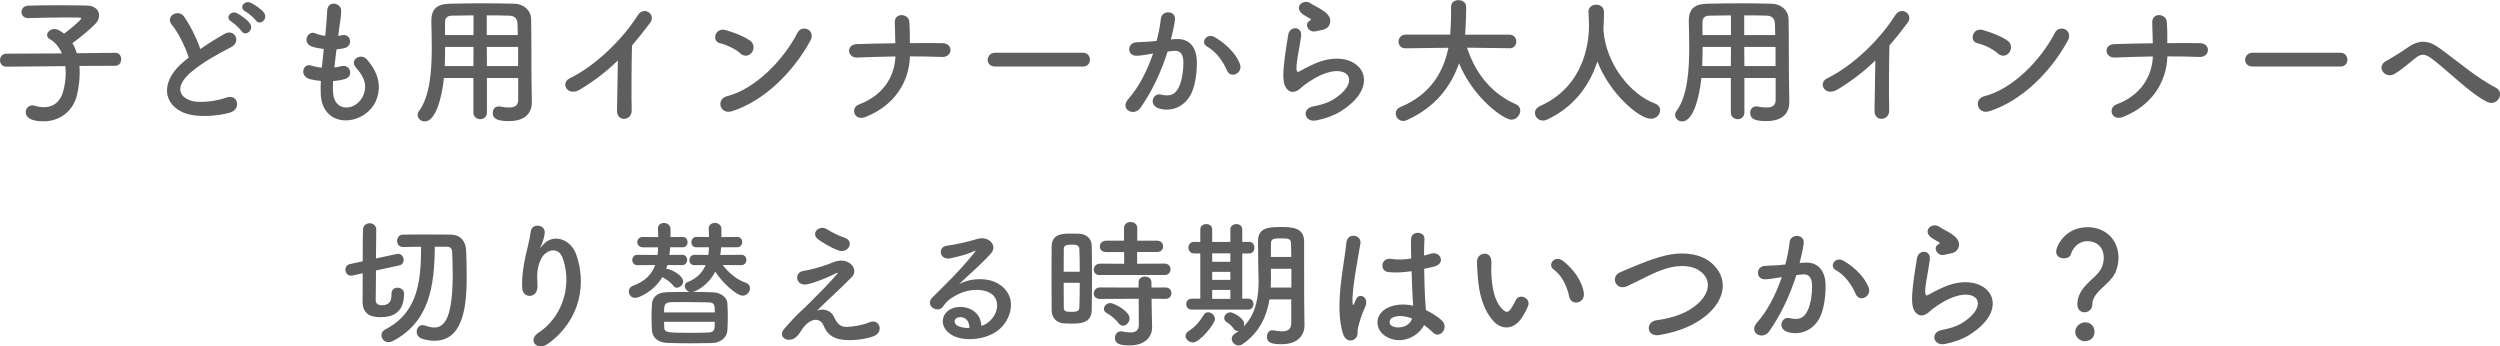 <svg viewBox="0 0 590.48 81.81" xmlns="http://www.w3.org/2000/svg"><g fill="#5e5e5e"><path d="m18.75 15.58c.07.53.07 1.06.07 1.65 0 1.58-.2 3.37-.66 5.31-.83 3.4-3.73 6.11-7.86 6.11-3.3 0-4.22-1.06-4.22-2.14 0-.83.59-1.62 1.55-1.62.2 0 .4.03.63.1.76.23 1.45.33 2.11.33 2.18 0 3.83-1.22 4.52-3.63.43-1.52.63-3 .63-4.39 0-.59-.03-1.15-.1-1.68l-13.9.13h-.03c-.99 0-1.49-.76-1.49-1.52s.5-1.55 1.52-1.55l13.1-.07c-.63-1.49-1.62-2.67-2.84-3.37-.46-.26-.66-.59-.66-.96 0-.73.79-1.42 1.75-1.42.26 0 .59.07.89.2.46.23.92.53 1.39.89.73-.53 4.03-3.17 4.03-3.6 0-.13-.17-.2-.56-.2-.86-.03-1.85-.03-2.87-.03-2.87 0-6.24.07-9.08.16h-.07c-.99 0-1.52-.73-1.52-1.45s.5-1.45 1.55-1.49c2.05-.07 4.59-.1 7.06-.1s4.92.03 6.77.07c2.01.03 2.94 1.12 2.94 2.31 0 .66-.26 1.35-.79 1.92-.99 1.09-3.93 3.56-5.51 4.65.43.69.76 1.49 1.06 2.38l9.08-.1h.03c.92 0 1.35.76 1.35 1.52s-.46 1.55-1.39 1.55l-8.48.03z"/><path d="m40.62 5.91c-1.72-2.11 1.52-3.89 2.84-2.01 1.42 2.01 2.9 4.95 3.86 7.69 1.78-1.25 3.66-2.44 5.81-3.63 2.25-1.25 3.96 1.91 1.42 3.2-3.37 1.72-6.77 3.63-9.37 5.84-3.27 2.77-3.37 5.25-.79 6.5 2.31 1.16 7.03.3 9.01-.43 2.77-1.06 3.76 2.74.83 3.56-2.61.73-8.12 1.39-11.39-.26-4.75-2.41-4.55-7.76.79-12.01.33-.26.63-.53.96-.76-.86-2.61-2.44-5.84-3.96-7.69zm16.44 1.45c-.36-.56-1.82-1.92-2.44-2.28-1.58-.89-.07-2.71 1.39-1.95.83.43 2.38 1.52 3 2.38 1.12 1.52-1.02 3.27-1.95 1.85zm3.37-2.54c-.4-.56-1.88-1.82-2.51-2.15-1.62-.86-.17-2.71 1.32-2.01.86.4 2.41 1.45 3.07 2.28 1.16 1.49-.92 3.27-1.88 1.88z"/><path d="m78.67 21.82c.2 4.72 5.35 4.52 7.06.86 1.16-2.48.23-4.65-1.62-6.67-1.72-1.88 1.12-3.63 2.57-1.95 2.57 2.97 3.5 6.11 2.24 9.44-2.38 6.27-12.9 7.36-13.17-1.45-.03-.92-.03-1.91.03-2.94-1.19-.1-2.11-.3-2.54-.4-2.67-.73-1.65-3.86.23-3.23.76.23 1.62.43 2.54.49.13-1.45.3-2.9.46-4.39-1.25-.17-2.31-.4-2.74-.56-2.51-.86-1.06-3.89.69-3.17.73.3 1.55.53 2.38.63.03-.4.1-.83.13-1.22.2-2.08.26-3.33.36-4.88.17-2.31 3.3-1.78 3.3.17 0 1.55-.33 2.81-.56 4.75-.03.4-.1.79-.13 1.19.3-.03.56-.1.83-.17 2.14-.5 2.71 2.44.76 3-.66.2-1.32.26-2.01.33-.2 1.49-.36 2.9-.5 4.29.56-.07 1.09-.17 1.58-.3 2.18-.59 3 2.31 1.06 2.97-.89.3-1.91.46-2.94.53-.07.96-.07 1.85-.03 2.67z"/><path d="m122.37 18.42h-7.36v8.18c0 1.02-.79 1.55-1.58 1.55s-1.62-.53-1.62-1.55v-8.18h-6.96c-.43 4.36-1.88 10.26-4.52 10.26-.89 0-1.68-.66-1.68-1.52 0-.3.1-.63.33-.96 2.57-3.47 3-9.51 3-14.85 0-2.34-.07-4.52-.1-6.34v-.1c0-2.74 1.29-3.96 4.29-4.03 2.84-.07 5.45-.1 8.09-.1 2.31 0 4.65.03 7.26.1 1.95.03 3.89 1.39 3.93 3.66.1 4.85.03 11.42.1 15.05l.07 4.52v.07c0 2.31-1.39 4.42-5.38 4.42-2.18 0-3.86-.26-3.86-1.95 0-.79.5-1.52 1.42-1.52.1 0 .2 0 .33.03.83.17 1.52.23 2.08.23 1.68 0 2.18-.69 2.18-1.81v-5.18zm-10.53-7.33h-6.7c0 1.45-.03 3-.1 4.52h6.77zm0-7.46c-1.68 0-3.4.03-5.15.07-1.16.03-1.58.66-1.58 1.62v2.97h6.73zm10.46 4.65c-.03-.96-.03-1.88-.07-2.67-.07-1.25-.69-1.88-1.91-1.91-1.78-.07-3.56-.07-5.35-.07v4.65zm.07 2.81h-7.39l.03 4.52h7.36z"/><path d="m137.05 21.12c-3.04 1.85-4.75-1.52-2.51-2.61 6.07-2.97 12.38-9.04 16.11-14.92 1.45-2.28 4.36-.17 2.94 1.75-1.49 1.98-2.91 3.76-4.32 5.41-.1 3.37-.17 12.01-.07 15.31.07 2.51-3.5 2.81-3.47.1.03-2.64.17-8.02.2-11.88-2.61 2.54-5.45 4.75-8.88 6.83z"/><path d="m174.9 12.64c-1.22-1.12-3.33-2.08-4.88-2.44-1.98-.46-1.16-3.79 1.35-3.1 1.75.5 4.22 1.39 5.81 2.51 1.02.73.96 1.98.43 2.74s-1.68 1.22-2.71.3zm-2.04 13.63c-2.81.89-3.86-2.87-1.12-3.56 6.63-1.68 13.3-8.51 16.63-14.98 1.06-2.05 4.46-.66 3 1.95-4.09 7.43-10.92 14.19-18.52 16.6z"/><path d="m204.47 27.62c-2.77 1.09-3.7-2.18-1.55-2.97 5.74-2.15 8.35-6.57 8.58-11.32-3.04.03-6.07.17-9.04.26-2.34.1-2.71-3.07-.1-3.17 2.94-.1 6.01-.17 9.11-.2-.03-1.91-.1-3.76-.13-4.88-.1-2.48 3.27-2.18 3.43-.23s.13 3.53.13 5.08c2.64-.03 5.21-.03 7.69 0 1.35.03 1.95.86 1.91 1.68s-.73 1.65-2.05 1.58c-2.44-.1-4.98-.13-7.53-.13-.2 6.11-3.7 11.62-10.46 14.29z"/><path d="m235.03 15.71c-1.19 0-1.75-.79-1.75-1.58s.63-1.68 1.75-1.68h20.73c1.12 0 1.68.83 1.68 1.65s-.56 1.62-1.68 1.62h-20.73z"/><path d="m277.66 9.24c2.77-.23 4.88 1.39 5.02 5.08.07 2.31-.26 5.28-1.12 7.36-1.35 3.27-4.59 4.88-7.76 3.96-2.61-.76-1.55-3.8.46-3.3 1.88.46 3.27.17 4.19-1.78.76-1.62 1.06-3.96 1.06-5.71 0-2.01-.69-2.97-2.21-2.84-.5.03-.99.1-1.52.17-1.62 5.12-3.83 9.6-6.4 13.27-1.58 2.24-5.02.33-2.87-2.08 2.28-2.54 4.32-6.3 5.84-10.73l-.4.07c-1.42.26-2.71.46-3.56.46-2.24 0-2.21-2.97-.1-3.17 1.02-.1 2.05-.07 3.23-.17l1.65-.17c.4-1.45.83-3.4 1.02-5.25.23-2.15 3.6-1.95 3.33.26-.13 1.12-.56 3.1-.96 4.65l1.09-.1zm12.15 7.43c-.79-1.81-2.28-4.32-4.72-5.68-1.62-.89-.17-3.37 1.88-2.18 2.64 1.55 4.98 3.89 5.88 6.27.82 2.18-2.15 3.63-3.04 1.58z"/><path d="m310.83 28.45c-2.67.53-3.53-2.74-.73-3.3 1.72-.33 3.4-.83 4.42-1.42 3.63-2.11 4.62-4.39 3.93-5.71s-3.1-1.82-6.6-.23c-1.95.89-4.03 2.44-4.42 2.84-1.95 1.88-3.27.96-3.86-.2s-.53-3.2-.26-5.61c.26-2.41.69-4.95.96-6.63.33-2.11 3.33-2.05 3.04.33-.17 1.39-.53 3.23-.79 4.82-.26 1.62-.43 2.84-.2 3.43.1.26.26.26.56.1.66-.36 2.21-1.22 3.76-1.88 9.97-4.32 17 4.59 5.84 11.42-1.39.86-3.47 1.62-5.64 2.05zm-.13-21.06c-1.58.4-2.77-1.72-1.38-2.47.16-.1.49-.26.26-.43-.69-.43-1.82-.96-2.34-1.55-1.42-1.55.76-3.3 2.41-2.11.59.43 1.71.92 2.67 1.55s1.82 1.42 1.88 2.41c.06.96-.43 2.05-2.08 2.31-.43.07-.89.17-1.42.3z"/><path d="m356.5 11.39-10-.13c2.18 6.7 6.34 11.09 11.55 13.37.73.33 1.02.89 1.02 1.49 0 1.02-.89 2.15-2.08 2.15-1.81 0-9.04-5.12-12.38-13.33-1.91 5.61-5.78 10.5-12.31 13.43-.3.13-.59.2-.86.2-1.06 0-1.78-.89-1.78-1.78 0-.59.33-1.19 1.12-1.52 7.16-2.97 10.17-8.32 11.32-13.99l-10.1.13h-.03c-1.12 0-1.65-.79-1.65-1.58s.56-1.65 1.68-1.65h10.53c.2-2.94.2-4.98.2-5.25v-1.35c0-1.06.86-1.55 1.75-1.55s1.78.53 1.81 1.52v.73c0 1.55-.07 3.1-.16 4.62l-.1 1.29h10.46c1.09 0 1.65.83 1.65 1.62s-.56 1.62-1.62 1.62h-.03z"/><path d="m378.71 7c.03.07.03.17.03.26.63 8.09 6.57 15.12 12.08 17.16.92.33 1.29.96 1.29 1.62 0 .99-.86 2.01-2.18 2.01-2.81 0-9.77-6.01-12.64-13.53-1.85 5.71-5.58 10.79-11.88 13.73-.33.17-.66.23-.96.23-1.09 0-1.91-.89-1.91-1.82 0-.63.36-1.22 1.22-1.62 11.25-5.02 11.55-16.6 11.55-19.08 0-.99-.07-2.11-.13-3.1v-.1c0-1.09.92-1.65 1.85-1.65s1.82.56 1.82 1.75-.03 2.57-.13 3.99v.13z"/><path d="m419.37 18.42h-7.36v8.18c0 1.02-.79 1.55-1.58 1.55s-1.62-.53-1.62-1.55v-8.18h-6.96c-.43 4.36-1.88 10.26-4.52 10.26-.89 0-1.68-.66-1.68-1.52 0-.3.1-.63.33-.96 2.57-3.47 3-9.51 3-14.85 0-2.34-.06-4.52-.1-6.34v-.1c0-2.74 1.29-3.96 4.29-4.03 2.84-.07 5.45-.1 8.09-.1 2.31 0 4.65.03 7.26.1 1.95.03 3.89 1.39 3.93 3.66.1 4.85.03 11.42.1 15.05l.07 4.52v.07c0 2.31-1.39 4.42-5.38 4.42-2.18 0-3.86-.26-3.86-1.95 0-.79.5-1.52 1.42-1.52.1 0 .2 0 .33.03.82.17 1.52.23 2.08.23 1.68 0 2.18-.69 2.18-1.81v-5.18zm-10.53-7.33h-6.7c0 1.45-.03 3-.1 4.52h6.77zm0-7.46c-1.68 0-3.4.03-5.15.07-1.16.03-1.58.66-1.58 1.62v2.97h6.73zm10.46 4.65c-.03-.96-.03-1.88-.07-2.67-.07-1.25-.69-1.88-1.91-1.91-1.78-.07-3.56-.07-5.35-.07v4.65zm.07 2.81h-7.39l.03 4.52h7.36z"/><path d="m434.05 21.12c-3.04 1.85-4.75-1.52-2.51-2.61 6.07-2.97 12.38-9.04 16.11-14.92 1.45-2.28 4.36-.17 2.94 1.75-1.48 1.98-2.9 3.76-4.32 5.41-.1 3.37-.16 12.01-.06 15.31.06 2.51-3.5 2.81-3.47.1.03-2.64.17-8.02.2-11.88-2.61 2.54-5.45 4.75-8.88 6.83z"/><path d="m471.9 12.64c-1.22-1.12-3.33-2.08-4.88-2.44-1.98-.46-1.15-3.79 1.35-3.1 1.75.5 4.22 1.39 5.81 2.51 1.02.73.96 1.98.43 2.74s-1.68 1.22-2.71.3zm-2.05 13.63c-2.8.89-3.86-2.87-1.12-3.56 6.63-1.68 13.3-8.51 16.63-14.98 1.05-2.05 4.46-.66 3 1.95-4.09 7.43-10.92 14.19-18.52 16.6z"/><path d="m501.47 27.62c-2.77 1.09-3.7-2.18-1.55-2.97 5.74-2.15 8.35-6.57 8.58-11.32-3.04.03-6.07.17-9.04.26-2.34.1-2.71-3.07-.1-3.17 2.94-.1 6.01-.17 9.11-.2-.03-1.91-.1-3.76-.13-4.88-.1-2.48 3.27-2.18 3.43-.23s.13 3.53.13 5.08c2.64-.03 5.21-.03 7.69 0 1.35.03 1.95.86 1.91 1.68s-.73 1.65-2.05 1.58c-2.44-.1-4.98-.13-7.53-.13-.2 6.11-3.7 11.62-10.46 14.29z"/><path d="m532.03 15.71c-1.19 0-1.75-.79-1.75-1.58s.63-1.68 1.75-1.68h20.73c1.12 0 1.68.83 1.68 1.65s-.56 1.62-1.68 1.62h-20.73z"/><path d="m574.33 13.83c-1.65-1.22-2.51-1.16-3.89-.07-1.58 1.25-3.13 2.67-4.88 3.7-2.18 1.29-4.55-1.72-1.91-3.1.83-.43 3.33-1.95 5.02-3.13 2.87-2.05 5.08-1.62 7.46.1 4.22 3.04 8.81 7.03 13.4 9.41 2.14 1.09.39 4.55-2.15 3.3-3.99-1.98-9.21-7.36-13.04-10.2z"/><path d="m92.47 69.37c0-.96.69-1.42 1.42-1.42s1.55.5 1.55 1.35c0 2.34-.63 5.61-5.51 5.61-1.45 0-4.29-.13-4.29-3.66 0-.49.03-3.4.03-6.7l-2.41.53c-.13.03-.23.03-.36.03-.83 0-1.32-.73-1.32-1.42 0-.59.33-1.16 1.09-1.32l3-.66c0-3.7.03-7.16.07-7.59.07-.92.83-1.39 1.58-1.39s1.52.5 1.55 1.45c0 .56-.03 3.56-.07 6.86l4.95-1.06c.1-.03.2-.03.3-.03.79 0 1.29.73 1.29 1.45 0 .56-.33 1.12-1.02 1.29l-5.51 1.19c-.03 3.46-.07 6.6-.07 7.13.07 1.02 1.09 1.09 1.42 1.09 2.01 0 2.31-1.25 2.31-2.57v-.17zm10.23-11.09c-.1 9.18-1.19 17.76-10 22.31-.33.17-.66.23-.96.23-.96 0-1.65-.83-1.65-1.65 0-.5.26-1.02.89-1.35 7.72-3.96 8.48-11.39 8.48-19.54-1.52 0-2.97.03-4.22.07h-.03c-.96 0-1.42-.73-1.42-1.45s.46-1.49 1.42-1.49c1.39-.03 3.04-.03 4.69-.03 2.31 0 4.69 0 6.57.03 2.21.03 3.53 1.49 3.63 3.73.07 1.68.13 3.63.13 5.61 0 6.01-.2 15.74-7.62 15.74-.96 0-1.95-.17-2.97-.5-.86-.3-1.22-.99-1.22-1.65 0-.79.5-1.55 1.42-1.55.2 0 .43.03.69.13.76.3 1.45.43 2.08.43 2.64 0 4.32-2.87 4.32-12.74 0-1.82-.07-3.56-.13-5.05-.03-.92-.53-1.29-1.22-1.29h-2.87z"/><path d="m127.25 78.54c5.12-3.33 8.02-10.46 5.74-17.36-1.09-3.3-4.22-2.08-5.18-.03-.96 2.01-1.02 3.37-.86 6.24.17 3.2-3.4 3.17-3.6.79-.2-2.61.36-5.78.76-7.62.36-1.68.99-3.86 1.25-5.88.26-2.08 3.46-1.68 3.3.3-.1 1.12-.5 2.28-.86 3.07-.43.89-.1.46.23.03 2.41-3.1 6.7-1.75 8.05 1.98 2.41 6.67 1.22 15.35-6.54 21.06-2.67 1.98-5.08-.76-2.31-2.57z"/><path d="m157.64 62.6c-.1.33-.17.63-.3.96.1-.03.17-.03.26-.03.07 0 .17 0 .23.03 1.35.3 3.53 1.75 3.53 2.87 0 .83-.79 1.52-1.49 1.52-.3 0-.59-.13-.79-.4-.79-1.06-1.72-1.55-2.51-2.01-.07-.03-.1-.07-.13-.1-2.05 3.47-5.58 4.92-6.4 4.92-.96 0-1.52-.76-1.52-1.52 0-.56.3-1.09.92-1.32 2.97-1.06 4.55-2.81 5.31-4.92l-4.19.03c-.83 0-1.22-.63-1.22-1.22 0-.63.4-1.22 1.22-1.22l4.75.03c.07-.59.1-1.19.13-1.81h-3.6c-.86 0-1.32-.63-1.32-1.22 0-.63.46-1.22 1.32-1.22l3.63.03c0-.66-.03-1.29-.07-1.95v-.07c0-.89.69-1.32 1.42-1.32s1.55.5 1.55 1.42v1.91l2.91-.03c.76 0 1.12.63 1.12 1.22 0 .63-.36 1.22-1.12 1.22h-3c-.03.59-.07 1.22-.17 1.81l3.04-.03c.76 0 1.16.59 1.16 1.22 0 .59-.4 1.22-1.16 1.22l-3.53-.03zm13.07 0c1.32 1.75 3.27 3.46 5.45 4.19.69.23.99.73.99 1.29 0 .83-.73 1.75-1.72 1.75-1.55 0-5.02-3.3-6.5-5.68-1.72 3.43-4.72 4.69-5.28 4.79 1.58 0 3.2.07 4.75.1 1.95.07 3.33 1.29 3.4 2.54.07 1.09.1 2.18.1 3.24s-.03 2.11-.1 3.23c-.07 1.52-1.45 2.9-3.56 2.97-1.62.03-3.33.07-4.98.07-1.95 0-3.86-.03-5.64-.1-2.31-.1-3.53-1.32-3.63-2.94-.07-1.06-.1-2.08-.1-3.1s.03-2.08.1-3.17c.07-1.32 1.02-2.74 3.56-2.77 1.65-.03 3.46-.07 5.35-.07-.69-.17-1.16-.83-1.16-1.39 0-.4.2-.76.66-.92 2.28-.89 3.56-2.34 4.26-4.03l-2.64.03c-.83 0-1.19-.56-1.19-1.16 0-.63.43-1.29 1.19-1.29l3.27.03c.1-.59.13-1.22.17-1.81h-2.97c-.83 0-1.19-.56-1.19-1.16 0-.63.43-1.29 1.19-1.29l2.97.03c-.03-.69-.07-1.32-.07-1.95v-.03c0-.92.73-1.35 1.45-1.35s1.55.46 1.55 1.39v1.95l3.73-.03c.79 0 1.19.59 1.19 1.22 0 .59-.4 1.22-1.19 1.22h-3.8c-.03.59-.1 1.19-.2 1.81l4.98-.03c.79 0 1.19.59 1.19 1.22 0 .59-.4 1.22-1.19 1.22l-4.39-.03zm-1.88 11.19c0-1.75 0-2.34-1.62-2.38-1.72-.03-3.66-.07-5.51-.07-1.12 0-2.24 0-3.23.03-1.62.07-1.62.92-1.62 2.41h11.98zm-11.98 2.21c0 .43 0 .86.03 1.29.03 1.32.79 1.32 6.6 1.32 1.29 0 2.54-.03 3.76-.07 1.58-.07 1.58-.69 1.58-2.54h-11.98z"/><path d="m197.08 75.04c.56 1.22 1.35 2.24 2.94 2.18 1.45-.07 3.73-.4 5.21-1.06 2.51-1.12 3.7 2.28 1.06 3.27-1.98.73-5.12 1.12-7.49.79-2.18-.33-3.53-1.39-4.32-3.4-.73-1.78-3.17-2.05-5.31 1.39-1.16 1.85-2.11 2.01-2.77 2.05-1.09.07-2.57-1.02-1.12-2.67 1.09-1.25 2.81-3.14 3.96-4.16 1.16-1.02 2.08-2.05 3.14-3.07 1.52-1.49 3.66-3.7 5.31-5.61.36-.43.13-.36-.17-.23-2.44 1.19-4.75 2.15-6.8 2.61-2.81.63-3.27-2.81-.99-3.14 1.49-.23 4.06-.89 5.81-1.55.86-.33 1.65-.73 2.57-.86 2.74-.36 4.75 2.11 3.04 3.89-1.55 1.65-6.54 6.24-8.19 7.89 1.25-.46 3.17-.4 4.13 1.68zm-3.93-18.58c-1.68-1.35.3-3.5 2.24-2.28 1.12.69 2.48 1.42 4.12 1.98 2.41.83.83 3.8-1.45 3-1.95-.69-4.22-2.15-4.92-2.71z"/><path d="m233.68 75.9c2.41-2.15 2.31-5.28.43-6.54-1.72-1.16-5.28-1.39-8.61.56-1.32.76-2.01 1.35-2.77 2.48-1.19 1.75-4.49-.2-2.44-2.21 3.63-3.6 6.3-6.14 9.97-10.66.36-.46.03-.33-.23-.2-.92.5-3.1 1.16-5.54 1.68-2.61.56-3.1-2.71-.86-2.97 2.21-.26 5.38-1.06 7.26-1.62 2.64-.76 4.82 1.58 3.17 3.43-1.06 1.19-2.38 2.47-3.7 3.7-1.32 1.22-2.64 2.41-3.83 3.56 2.91-1.55 6.83-1.55 9.27-.1 4.75 2.84 3.2 8.65-.26 11.16-3.27 2.34-8.42 2.48-10.92.83-3.5-2.28-1.95-6.37 1.95-6.5 2.64-.1 5.12 1.49 5.21 4.46.63-.13 1.32-.53 1.91-1.06zm-7.03-.99c-1.45.13-1.52 1.49-.46 2.05.76.4 1.85.53 2.77.5.03-1.52-.86-2.67-2.31-2.54z"/><path d="m252.98 76.43c-.66 0-1.29-.03-1.88-.07-1.58-.13-2.71-1.35-2.71-3.1-.03-2.31-.03-5.78-.03-9.01 0-2.34 0-4.55.03-6.11.07-2.97 2.74-2.97 4.49-2.97.69 0 1.35 0 2.01.03 1.75.07 2.94 1.22 2.97 2.81.03 1.88.07 4.39.07 6.93 0 3.07-.03 6.21-.07 8.35-.07 3.14-2.91 3.14-4.88 3.14zm2.05-12.24c0-2.08-.03-4.06-.1-5.45-.07-.92-.99-.96-1.82-.96-1.19 0-1.85.17-1.85.99-.03 1.25-.03 3.27-.03 5.41h3.8zm-3.8 2.6c0 2.28 0 4.49.03 5.91 0 .73.36.96 1.85.96 1.35 0 1.78-.23 1.82-.99.07-1.52.1-3.66.1-5.88zm8.55-1.81c-.99 0-1.45-.63-1.45-1.29 0-.69.53-1.42 1.45-1.42l5.74.03v-2.77h-4.26c-1.02 0-1.49-.63-1.49-1.29 0-.69.53-1.39 1.49-1.39h4.22v-3c0-.96.79-1.42 1.55-1.42s1.58.46 1.58 1.42v3h4.69c.96 0 1.42.66 1.42 1.32 0 .69-.46 1.35-1.42 1.35h-4.72v2.77l6.5-.03c.92 0 1.39.66 1.39 1.35s-.46 1.35-1.39 1.35h-15.31zm12.21 5.58.03 2.15.1 4.62v.1c0 1.82-1.42 4.16-5.28 4.16-2.71 0-3.5-.59-3.5-1.78 0-.79.53-1.55 1.42-1.55.1 0 .2 0 .33.03.63.13 1.29.23 1.88.23 1.15 0 2.01-.4 2.01-1.78l-.03-6.17-9.17.03c-.99 0-1.45-.63-1.45-1.29 0-.69.53-1.42 1.45-1.42l9.14.03v-1.25c0-.89.76-1.35 1.52-1.35s1.52.46 1.52 1.35l.03 1.25 3.3-.03c.92 0 1.39.66 1.39 1.35s-.46 1.35-1.39 1.35zm-7.82 5.74c-.89-1.16-2.01-1.95-2.71-2.31-.49-.26-.73-.63-.73-1.02 0-.69.66-1.39 1.52-1.39s4.55 1.88 4.55 3.63c0 .89-.76 1.72-1.55 1.72-.36 0-.76-.2-1.09-.63z"/><path d="m280 79.37c0-.4.23-.83.73-1.16 1.55-1.02 2.64-2.24 3.6-3.86.26-.43.63-.59 1.02-.59.79 0 1.62.73 1.62 1.58 0 1.16-3.6 5.54-5.18 5.54-.92 0-1.78-.73-1.78-1.52zm1.49-6.24c-.89 0-1.32-.66-1.32-1.29 0-.66.43-1.29 1.32-1.29h2.01v-10.69h-1.45c-.89 0-1.35-.69-1.35-1.39s.46-1.35 1.35-1.35h.03l1.42.03v-2.97c0-.83.69-1.25 1.42-1.25s1.39.43 1.39 1.25v2.97h4.29v-2.97c0-.83.69-1.25 1.42-1.25s1.39.43 1.39 1.25v2.97l1.62-.03h.03c.82 0 1.22.69 1.22 1.39s-.4 1.35-1.22 1.35h-1.65v10.69h1.42c.83 0 1.22.63 1.22 1.29s-.4 1.29-1.26 1.29zm9.11-13.3h-4.29v2.01h4.29zm0 4.39h-4.29v1.88h4.29zm0 4.26h-4.29v2.11h4.29zm14.39 2.24h-5.15c-.59 3.66-2.18 7.69-6.3 10.53-.33.23-.69.33-.99.33-.89 0-1.62-.76-1.62-1.58 0-.43.23-.86.73-1.19.33-.2.63-.43.92-.66-.1.03-.2.03-.26.03-.33 0-.63-.13-.86-.46-.63-.83-.99-1.16-1.78-1.68-.4-.26-.53-.59-.53-.92 0-.69.66-1.35 1.45-1.35.69 0 3.27 1.39 3.27 2.74 0 .23-.06.43-.13.63 3.1-3.17 3.53-7.49 3.53-10.69 0-1.16-.07-2.18-.07-2.9 0-2.34-.07-4.26-.07-6.6 0-3.33 2.74-3.33 5.68-3.33 2.64 0 5.18.3 5.21 3.33v3.56c0 10.2.03 11.25.03 11.68l.06 4.65v.07c0 1.95-1.25 4.39-5.45 4.39-2.51 0-3.43-.46-3.43-1.78 0-.76.46-1.52 1.29-1.52.1 0 .2 0 .3.03.69.13 1.39.23 1.98.23 1.25 0 2.18-.43 2.18-1.92v-5.61zm.03-7.23h-4.85v.2c0 .66.03 1.42.03 2.24 0 .63-.03 1.29-.07 1.98h4.88v-4.42zm-.03-2.8c0-1.19-.03-2.31-.07-3.3-.03-.89-.53-1.09-2.18-1.09s-2.54 0-2.54 1.09c-.03 1.02-.03 2.15-.03 3.3z"/><path d="m317.2 78.84c-1.06-3.33-.96-7.59-.53-11.58s1.15-7.69 1.32-9.83c.2-2.67 3.66-2.01 3.33.07-.23 1.49-.79 4.36-1.22 7.16s-.76 5.58-.63 6.9c.07.59.1.69.43.03.1-.2.33-.79.4-.96.76-1.58 3.27-.46 2.08 2.01-.43.89-.76 1.78-1.02 2.61s-.46 1.55-.59 2.08c-.26.92.17 1.85-.66 2.64-.86.79-2.34.66-2.9-1.12zm10.26.69c-2.87-1.65-2.94-5.41.5-6.93 1.78-.79 3.79-.83 5.81-.4 0-.53-.07-1.02-.1-1.65-.1-1.35-.16-3.89-.26-6.5-1.78.26-3.53.4-5.41.23-2.28-.2-1.88-3.56.66-3.13 1.45.26 3.04.17 4.65-.1-.03-1.85-.07-3.53-.03-4.55.06-2.15 3.3-1.85 3.17-.07-.07.92-.1 2.31-.1 3.93.56-.17 1.16-.3 1.68-.46 2.14-.66 3.56 2.34.73 3.04-.79.2-1.58.4-2.38.56.03 2.57.13 5.15.2 6.77.03.83.17 1.91.2 2.97 1.39.66 2.71 1.49 3.73 2.41 1.88 1.72-.46 4.59-2.11 2.84-.59-.59-1.29-1.19-2.05-1.72-1.25 2.61-5.28 4.82-8.88 2.77zm6.01-4.32c-1.65-.63-3.3-.79-4.55-.2-.79.36-.99 1.49-.2 1.95 1.58.89 4.26.2 4.79-1.75h-.03z"/><path d="m352.77 75.87c-2.38-2.57-3.46-6.4-3.73-10.56-.13-1.88-.2-2.48-.17-3.66.07-2.08 3.27-2.51 3.37-.03.07 1.29-.07 1.35 0 2.87.13 3.47.76 6.73 2.61 8.52.86.83 1.29.92 2.01-.07.39-.56.86-1.42 1.09-1.95.89-1.91 3.63-.53 3 1.19-.33.92-.92 1.95-1.29 2.54-2.11 3.43-5.05 3.14-6.9 1.16zm17.86-5.81c-.53-2.64-1.88-5.18-3.66-6.4-1.58-1.09.2-3.53 2.18-2.05 2.34 1.75 4.62 4.85 4.95 7.66.26 2.41-3 3.07-3.47.79z"/><path d="m391.91 79.14c-3.07.5-3.3-3.14-.66-3.5 4.16-.56 7.36-1.78 9.7-3.86 2.81-2.48 3-5.18 1.49-6.93-2.11-2.41-5.84-2.34-8.81-1.45-1.72.53-3.23 1.22-4.72 1.95s-2.97 1.49-4.59 2.24c-2.67 1.22-4.09-2.28-1.62-3.3 2.87-1.19 6.77-2.97 10.33-3.86 3.76-.96 8.78-.92 11.81 2.24 3.56 3.73 2.25 8.45-1.81 11.82-2.67 2.21-6.24 3.83-11.12 4.65z"/><path d="m426.16 62.04c2.77-.23 4.88 1.39 5.02 5.08.07 2.31-.26 5.28-1.12 7.36-1.35 3.27-4.59 4.88-7.76 3.96-2.61-.76-1.55-3.79.46-3.3 1.88.46 3.27.17 4.19-1.78.76-1.62 1.06-3.96 1.06-5.71 0-2.01-.69-2.97-2.21-2.84-.5.03-.99.1-1.52.17-1.62 5.12-3.83 9.6-6.4 13.27-1.58 2.24-5.02.33-2.87-2.08 2.28-2.54 4.32-6.3 5.84-10.73l-.4.07c-1.42.26-2.71.46-3.56.46-2.24 0-2.21-2.97-.1-3.17 1.02-.1 2.05-.07 3.23-.16l1.65-.17c.4-1.45.83-3.4 1.02-5.25.23-2.15 3.6-1.95 3.33.26-.13 1.12-.56 3.1-.96 4.65l1.09-.1zm12.15 7.43c-.79-1.82-2.28-4.32-4.72-5.68-1.62-.89-.17-3.37 1.88-2.18 2.64 1.55 4.98 3.89 5.88 6.27.82 2.18-2.15 3.63-3.04 1.58z"/><path d="m459.33 81.25c-2.67.53-3.53-2.74-.73-3.3 1.72-.33 3.4-.83 4.42-1.42 3.63-2.11 4.62-4.39 3.93-5.71s-3.1-1.82-6.6-.23c-1.95.89-4.03 2.44-4.42 2.84-1.95 1.88-3.27.96-3.86-.2-.59-1.15-.53-3.2-.26-5.61s.69-4.95.96-6.63c.33-2.11 3.33-2.05 3.04.33-.17 1.39-.53 3.23-.79 4.82-.26 1.62-.43 2.84-.2 3.43.1.26.26.26.56.1.66-.36 2.21-1.22 3.76-1.88 9.97-4.32 17 4.59 5.84 11.42-1.39.86-3.47 1.62-5.64 2.05zm-.13-21.06c-1.58.4-2.77-1.72-1.38-2.48.16-.1.49-.26.26-.43-.69-.43-1.82-.96-2.34-1.55-1.42-1.55.76-3.3 2.41-2.11.59.43 1.71.92 2.67 1.55s1.82 1.42 1.88 2.41c.06.96-.43 2.05-2.08 2.31-.43.07-.89.17-1.42.3z"/><path d="m490.65 71.94c0-4.19 4.32-6.11 5.51-8.28.5-.89.73-1.85.73-2.71 0-3.23-2.44-3.99-3.76-3.99-2.64 0-3.73 2.18-3.99 3.07-.17.66-.92.99-1.68.99-.89 0-1.81-.5-1.81-1.58 0-1.22 2.01-5.78 7.46-5.78 3.89 0 7.26 2.71 7.26 7.23 0 1.06-.23 2.21-.66 3.3-1.19 2.97-5.51 4.65-5.51 7.66 0 1.25-.96 1.91-1.85 1.91s-1.68-.59-1.68-1.82zm1.78 8.65c-1.26 0-2.28-1.06-2.28-2.18 0-1.45 1.38-2.28 2.28-2.28 1.29 0 2.28.79 2.28 2.28 0 1.58-1.39 2.18-2.28 2.18z"/></g></svg>
